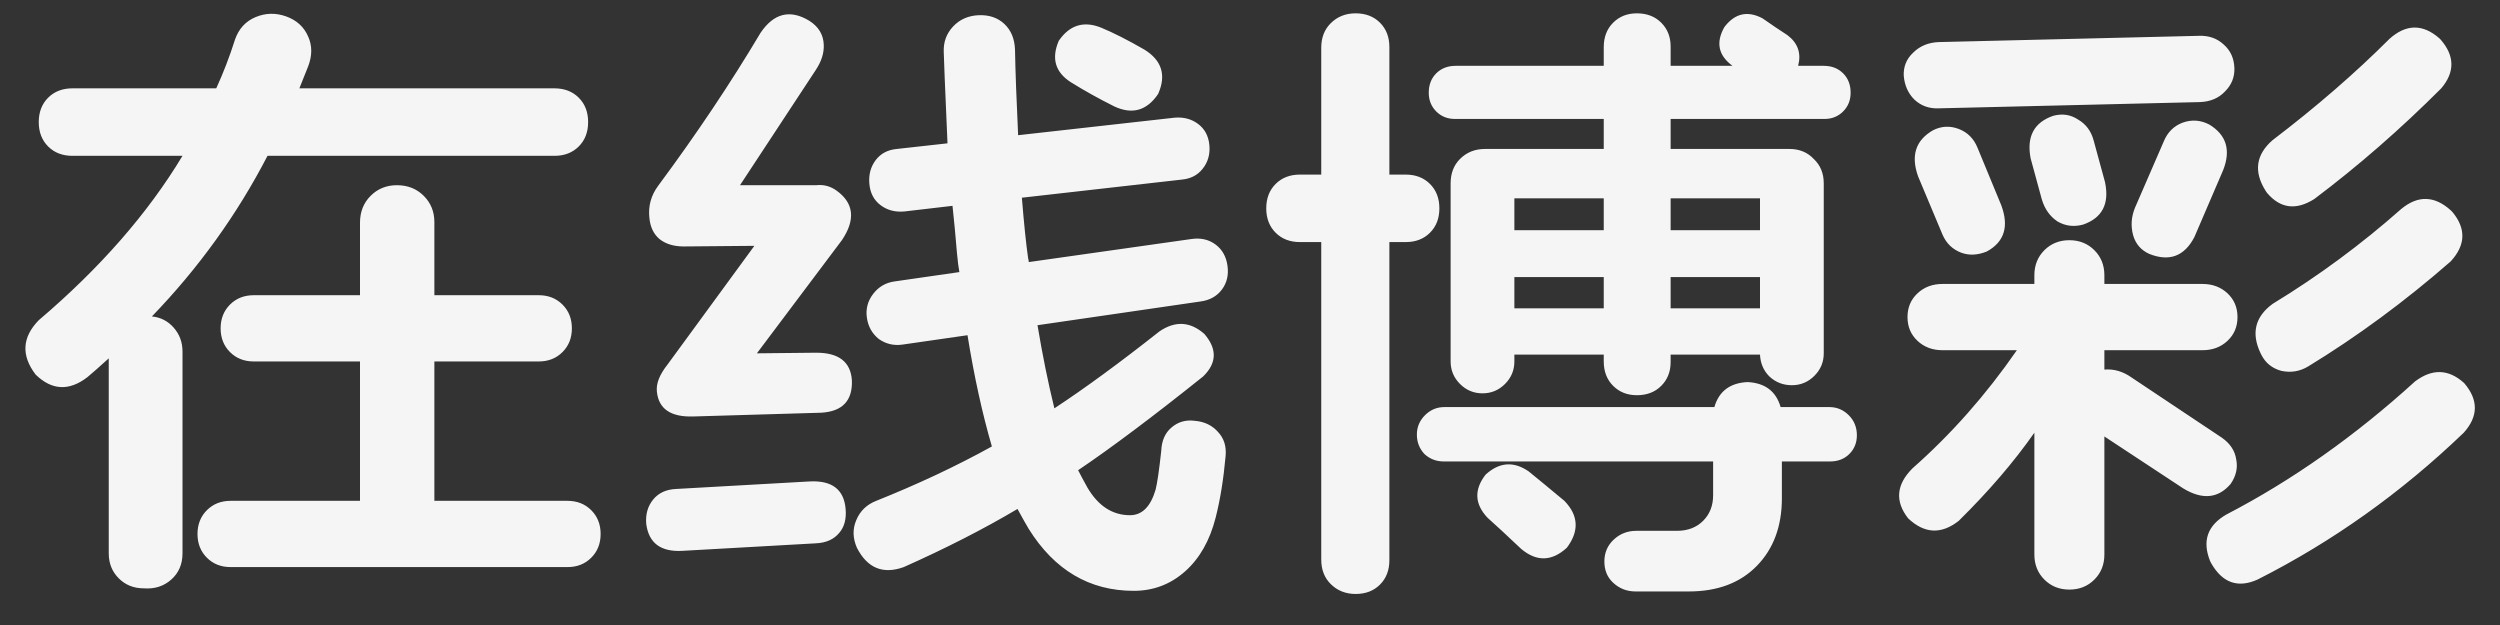 <svg width="72" height="18" viewBox="0 0 72 18" fill="none" xmlns="http://www.w3.org/2000/svg">
<rect x="0" y="0" width="72" height="18" fill="#333333" stroke="none"/>
<path d="M12.51 14.424H16.344C16.62 14.424 16.848 14.514 17.028 14.694C17.208 14.874 17.298 15.102 17.298 15.378C17.298 15.654 17.208 15.882 17.028 16.062C16.848 16.242 16.62 16.332 16.344 16.332H6.642C6.366 16.332 6.138 16.242 5.958 16.062C5.778 15.882 5.688 15.654 5.688 15.378C5.688 15.102 5.778 14.874 5.958 14.694C6.138 14.514 6.366 14.424 6.642 14.424H10.368V10.41H7.308C7.032 10.41 6.804 10.32 6.624 10.14C6.444 9.96 6.354 9.732 6.354 9.456C6.354 9.18 6.444 8.952 6.624 8.772C6.804 8.592 7.032 8.502 7.308 8.502H10.368V6.414C10.368 6.102 10.47 5.844 10.674 5.64C10.878 5.436 11.13 5.334 11.43 5.334C11.742 5.334 12 5.436 12.204 5.64C12.408 5.844 12.51 6.096 12.51 6.396V8.502H15.516C15.792 8.502 16.02 8.592 16.2 8.772C16.38 8.952 16.47 9.18 16.47 9.456C16.47 9.732 16.38 9.96 16.2 10.14C16.02 10.32 15.792 10.41 15.516 10.41H12.51V14.424ZM8.622 2.544H15.966C16.254 2.544 16.488 2.634 16.668 2.814C16.848 2.994 16.938 3.228 16.938 3.516C16.938 3.804 16.848 4.038 16.668 4.218C16.488 4.398 16.254 4.488 15.966 4.488H7.704C6.828 6.18 5.718 7.722 4.374 9.114C4.626 9.138 4.836 9.246 5.004 9.438C5.172 9.63 5.256 9.858 5.256 10.122V15.936C5.256 16.248 5.148 16.5 4.932 16.692C4.716 16.884 4.452 16.968 4.14 16.944C3.852 16.944 3.612 16.848 3.42 16.656C3.228 16.464 3.132 16.224 3.132 15.936V10.32C2.868 10.56 2.664 10.74 2.52 10.86C1.992 11.268 1.494 11.244 1.026 10.788C0.606 10.236 0.636 9.714 1.116 9.222C2.88 7.722 4.26 6.144 5.256 4.488H2.088C1.8 4.488 1.566 4.398 1.386 4.218C1.206 4.038 1.116 3.804 1.116 3.516C1.116 3.228 1.206 2.994 1.386 2.814C1.566 2.634 1.8 2.544 2.088 2.544H6.228C6.432 2.1 6.612 1.632 6.768 1.14C6.876 0.828 7.074 0.612 7.362 0.492C7.65 0.372 7.944 0.366 8.244 0.474C8.544 0.582 8.754 0.774 8.874 1.05C8.994 1.314 8.994 1.602 8.874 1.914C8.79 2.13 8.706 2.34 8.622 2.544ZM32.094 3.066C31.638 2.838 31.218 2.604 30.834 2.364C30.39 2.076 30.276 1.68 30.492 1.176C30.804 0.72 31.212 0.594 31.716 0.798C32.064 0.942 32.478 1.152 32.958 1.428C33.462 1.74 33.594 2.166 33.354 2.706C33.03 3.186 32.61 3.306 32.094 3.066ZM23.31 13.866C23.958 13.83 24.306 14.094 24.354 14.658C24.378 14.946 24.318 15.174 24.174 15.342C24.018 15.534 23.79 15.636 23.49 15.648L19.656 15.864C19.032 15.9 18.684 15.642 18.612 15.09C18.588 14.814 18.654 14.58 18.81 14.388C18.966 14.196 19.188 14.094 19.476 14.082L23.31 13.866ZM31.05 13.542C31.11 13.662 31.2 13.83 31.32 14.046C31.632 14.574 32.04 14.838 32.544 14.838C32.892 14.838 33.138 14.592 33.282 14.1C33.33 13.908 33.384 13.536 33.444 12.984C33.456 12.696 33.552 12.474 33.732 12.318C33.924 12.15 34.152 12.084 34.416 12.12C34.692 12.144 34.914 12.252 35.082 12.444C35.25 12.624 35.322 12.852 35.298 13.128C35.238 13.8 35.142 14.394 35.01 14.91C34.842 15.57 34.548 16.086 34.128 16.458C33.708 16.83 33.216 17.016 32.652 17.016C31.38 17.016 30.372 16.422 29.628 15.234C29.556 15.114 29.448 14.922 29.304 14.658C28.332 15.234 27.24 15.792 26.028 16.332C25.428 16.548 24.978 16.362 24.678 15.774C24.558 15.498 24.552 15.234 24.66 14.982C24.768 14.718 24.96 14.532 25.236 14.424C26.436 13.944 27.546 13.422 28.566 12.858C28.29 11.91 28.056 10.842 27.864 9.654L25.992 9.924C25.74 9.96 25.512 9.906 25.308 9.762C25.116 9.606 25.002 9.402 24.966 9.15C24.93 8.898 24.99 8.67 25.146 8.466C25.302 8.262 25.506 8.142 25.758 8.106L27.63 7.836C27.606 7.716 27.582 7.524 27.558 7.26C27.522 6.816 27.48 6.372 27.432 5.928L26.046 6.09C25.782 6.114 25.554 6.054 25.362 5.91C25.17 5.766 25.062 5.562 25.038 5.298C25.014 5.034 25.074 4.806 25.218 4.614C25.362 4.422 25.566 4.314 25.83 4.29L27.288 4.128C27.216 2.484 27.18 1.608 27.18 1.5C27.168 1.212 27.258 0.966 27.45 0.762C27.642 0.558 27.888 0.45 28.188 0.438C28.488 0.426 28.734 0.51 28.926 0.69C29.118 0.87 29.22 1.116 29.232 1.428C29.244 2.064 29.274 2.886 29.322 3.894L33.822 3.39C34.086 3.366 34.314 3.426 34.506 3.57C34.698 3.714 34.806 3.918 34.83 4.182C34.854 4.446 34.788 4.674 34.632 4.866C34.488 5.046 34.29 5.148 34.038 5.172L29.43 5.694C29.49 6.438 29.55 7.02 29.61 7.44C29.622 7.476 29.628 7.512 29.628 7.548L34.326 6.882C34.59 6.846 34.818 6.9 35.01 7.044C35.202 7.188 35.316 7.392 35.352 7.656C35.388 7.92 35.334 8.148 35.19 8.34C35.046 8.532 34.842 8.646 34.578 8.682L29.88 9.366C30.024 10.23 30.186 11.028 30.366 11.76C31.242 11.184 32.25 10.446 33.39 9.546C33.846 9.234 34.278 9.258 34.686 9.618C35.058 10.05 35.046 10.458 34.65 10.842C33.21 11.994 32.01 12.894 31.05 13.542ZM23.508 5.334C23.724 5.31 23.922 5.364 24.102 5.496C24.594 5.856 24.642 6.33 24.246 6.918L21.798 10.176L23.508 10.158C24.156 10.158 24.498 10.422 24.534 10.95C24.558 11.538 24.264 11.85 23.652 11.886L19.98 11.994C19.32 12.018 18.966 11.778 18.918 11.274C18.894 11.046 18.996 10.788 19.224 10.5L21.726 7.08L19.692 7.098C19.404 7.098 19.17 7.026 18.99 6.882C18.822 6.738 18.726 6.534 18.702 6.27C18.666 5.934 18.75 5.628 18.954 5.352C20.058 3.864 21.042 2.394 21.906 0.942C22.29 0.378 22.758 0.264 23.31 0.6C23.574 0.768 23.712 0.996 23.724 1.284C23.736 1.524 23.658 1.77 23.49 2.022L21.312 5.334H23.508ZM43.812 15.81C43.38 15.402 43.056 15.102 42.84 14.91C42.468 14.514 42.45 14.1 42.786 13.668C43.182 13.308 43.596 13.278 44.028 13.578C44.28 13.782 44.622 14.064 45.054 14.424C45.462 14.844 45.486 15.294 45.126 15.774C44.694 16.17 44.256 16.182 43.812 15.81ZM51.786 1.896H52.524C52.752 1.896 52.938 1.968 53.082 2.112C53.226 2.256 53.298 2.442 53.298 2.67C53.298 2.886 53.226 3.066 53.082 3.21C52.938 3.354 52.758 3.426 52.542 3.426H48.114V4.29H51.534C51.822 4.29 52.056 4.386 52.236 4.578C52.428 4.758 52.524 4.992 52.524 5.28V10.176C52.524 10.428 52.434 10.644 52.254 10.824C52.074 11.004 51.858 11.094 51.606 11.094C51.354 11.094 51.138 11.01 50.958 10.842C50.79 10.674 50.7 10.464 50.688 10.212H48.114V10.428C48.114 10.704 48.024 10.932 47.844 11.112C47.664 11.292 47.43 11.382 47.142 11.382C46.866 11.382 46.638 11.292 46.458 11.112C46.278 10.932 46.188 10.698 46.188 10.41V10.212H43.614V10.41C43.614 10.662 43.524 10.878 43.344 11.058C43.164 11.238 42.948 11.328 42.696 11.328C42.444 11.328 42.228 11.238 42.048 11.058C41.868 10.878 41.778 10.662 41.778 10.41V5.28C41.778 4.992 41.868 4.758 42.048 4.578C42.24 4.386 42.48 4.29 42.768 4.29H46.188V3.426H41.904C41.688 3.426 41.508 3.354 41.364 3.21C41.22 3.066 41.148 2.886 41.148 2.67C41.148 2.442 41.22 2.256 41.364 2.112C41.508 1.968 41.694 1.896 41.922 1.896H46.188V1.356C46.188 1.068 46.278 0.834 46.458 0.654C46.638 0.474 46.866 0.384 47.142 0.384C47.43 0.384 47.664 0.474 47.844 0.654C48.024 0.834 48.114 1.062 48.114 1.338V1.896H49.896C49.488 1.596 49.41 1.224 49.662 0.78C49.962 0.384 50.328 0.3 50.76 0.528C51 0.696 51.24 0.858 51.48 1.014C51.78 1.242 51.882 1.536 51.786 1.896ZM51.318 13.29V14.352C51.318 15.156 51.078 15.804 50.598 16.296C50.118 16.788 49.464 17.034 48.636 17.034H47.106C46.854 17.034 46.638 16.95 46.458 16.782C46.29 16.626 46.206 16.422 46.206 16.17C46.206 15.918 46.296 15.708 46.476 15.54C46.656 15.372 46.872 15.288 47.124 15.288H48.294C48.606 15.288 48.858 15.192 49.05 15C49.242 14.808 49.338 14.562 49.338 14.262V13.29H41.58C41.364 13.29 41.178 13.218 41.022 13.074C40.878 12.918 40.806 12.732 40.806 12.516C40.806 12.3 40.884 12.114 41.04 11.958C41.196 11.802 41.382 11.724 41.598 11.724H49.374C49.506 11.268 49.824 11.028 50.328 11.004C50.832 11.028 51.15 11.268 51.282 11.724H52.686C52.902 11.724 53.088 11.802 53.244 11.958C53.4 12.114 53.478 12.306 53.478 12.534C53.478 12.75 53.406 12.93 53.262 13.074C53.118 13.218 52.932 13.29 52.704 13.29H51.318ZM50.688 8.88V7.98H48.114V8.88H50.688ZM50.688 6.63V5.712H48.114V6.63H50.688ZM46.188 8.88V7.98H43.614V8.88H46.188ZM46.188 6.63V5.712H43.614V6.63H46.188ZM40.014 6.972V16.134C40.014 16.422 39.924 16.656 39.744 16.836C39.564 17.016 39.33 17.106 39.042 17.106C38.754 17.106 38.514 17.01 38.322 16.818C38.142 16.638 38.052 16.404 38.052 16.116V6.972H37.44C37.152 6.972 36.918 6.882 36.738 6.702C36.558 6.522 36.468 6.288 36.468 6C36.468 5.712 36.558 5.478 36.738 5.298C36.918 5.118 37.152 5.028 37.44 5.028H38.052V1.374C38.052 1.086 38.142 0.852 38.322 0.672C38.514 0.48 38.754 0.384 39.042 0.384C39.33 0.384 39.564 0.474 39.744 0.654C39.924 0.834 40.014 1.068 40.014 1.356V5.028H40.482C40.77 5.028 41.004 5.118 41.184 5.298C41.364 5.478 41.454 5.712 41.454 6C41.454 6.288 41.364 6.522 41.184 6.702C41.004 6.882 40.77 6.972 40.482 6.972H40.014ZM70.974 11.04C71.382 11.52 71.376 11.994 70.956 12.462C69.156 14.19 67.176 15.6 65.016 16.692C64.452 16.944 64.008 16.788 63.684 16.224L63.648 16.152C63.42 15.576 63.576 15.132 64.116 14.82C66.012 13.836 67.824 12.558 69.552 10.986C70.044 10.614 70.512 10.626 70.956 11.022L70.974 11.04ZM70.632 6.108C71.028 6.588 71.01 7.062 70.578 7.53C69.258 8.682 67.89 9.69 66.474 10.554C66.234 10.698 65.976 10.74 65.7 10.68C65.436 10.608 65.244 10.452 65.124 10.212L65.106 10.176C64.83 9.6 64.944 9.126 65.448 8.754C66.768 7.95 68.004 7.038 69.156 6.018C69.636 5.622 70.11 5.634 70.578 6.054L70.632 6.108ZM70.29 1.14C70.698 1.608 70.704 2.076 70.308 2.544C69.132 3.72 67.914 4.782 66.654 5.73C66.126 6.066 65.67 6.006 65.286 5.55L65.25 5.496C64.902 4.944 64.968 4.458 65.448 4.038C66.708 3.078 67.83 2.106 68.814 1.122C69.294 0.69 69.774 0.684 70.254 1.104L70.29 1.14ZM54.828 2.184C54.816 1.92 54.906 1.698 55.098 1.518C55.29 1.326 55.536 1.224 55.836 1.212C57.888 1.164 60.384 1.104 63.324 1.032C63.612 1.02 63.852 1.104 64.044 1.284C64.236 1.452 64.338 1.674 64.35 1.95C64.362 2.214 64.272 2.442 64.08 2.634C63.9 2.826 63.66 2.928 63.36 2.94C62.472 2.964 59.964 3.024 55.836 3.12C55.56 3.132 55.326 3.048 55.134 2.868C54.954 2.688 54.852 2.46 54.828 2.184ZM60.624 5.244C60.756 5.868 60.546 6.276 59.994 6.468C59.73 6.54 59.484 6.51 59.256 6.378C59.04 6.234 58.89 6.024 58.806 5.748L58.482 4.56C58.362 3.936 58.578 3.528 59.13 3.336C59.394 3.264 59.634 3.3 59.85 3.444C60.078 3.576 60.228 3.78 60.3 4.056L60.624 5.244ZM57.636 5.91C57.864 6.522 57.726 6.966 57.222 7.242C56.958 7.35 56.712 7.362 56.484 7.278C56.232 7.182 56.052 7.008 55.944 6.756L55.242 5.082C55.026 4.482 55.17 4.038 55.674 3.75C55.914 3.63 56.16 3.618 56.412 3.714C56.664 3.81 56.844 3.99 56.952 4.254L57.636 5.91ZM63.198 6.828C62.91 7.38 62.478 7.542 61.902 7.314C61.662 7.206 61.506 7.026 61.434 6.774C61.362 6.51 61.38 6.246 61.488 5.982L62.316 4.074C62.424 3.81 62.604 3.63 62.856 3.534C63.12 3.438 63.378 3.456 63.63 3.588C64.122 3.888 64.254 4.326 64.026 4.902L63.198 6.828ZM60.606 12.57V15.972C60.606 16.26 60.51 16.5 60.318 16.692C60.126 16.884 59.886 16.98 59.598 16.98C59.31 16.98 59.07 16.884 58.878 16.692C58.686 16.5 58.59 16.26 58.59 15.972V12.462C58.002 13.302 57.276 14.148 56.412 15C55.908 15.396 55.422 15.372 54.954 14.928C54.57 14.436 54.612 13.956 55.08 13.488C56.196 12.504 57.198 11.37 58.086 10.086H55.944C55.656 10.086 55.416 9.996 55.224 9.816C55.032 9.636 54.936 9.408 54.936 9.132C54.936 8.856 55.032 8.628 55.224 8.448C55.416 8.268 55.656 8.178 55.944 8.178H58.59V7.926C58.59 7.638 58.686 7.398 58.878 7.206C59.07 7.014 59.31 6.918 59.598 6.918C59.886 6.918 60.126 7.014 60.318 7.206C60.51 7.398 60.606 7.638 60.606 7.926V8.178H63.432C63.72 8.178 63.96 8.268 64.152 8.448C64.344 8.628 64.44 8.856 64.44 9.132C64.44 9.408 64.344 9.636 64.152 9.816C63.96 9.996 63.72 10.086 63.432 10.086H60.606V10.644C60.882 10.62 61.146 10.698 61.398 10.878L63.99 12.606C64.23 12.774 64.368 12.984 64.404 13.236C64.452 13.476 64.398 13.71 64.242 13.938C63.882 14.358 63.426 14.4 62.874 14.064L60.606 12.57Z" fill="white" fill-opacity="0.95"/>
</svg>
